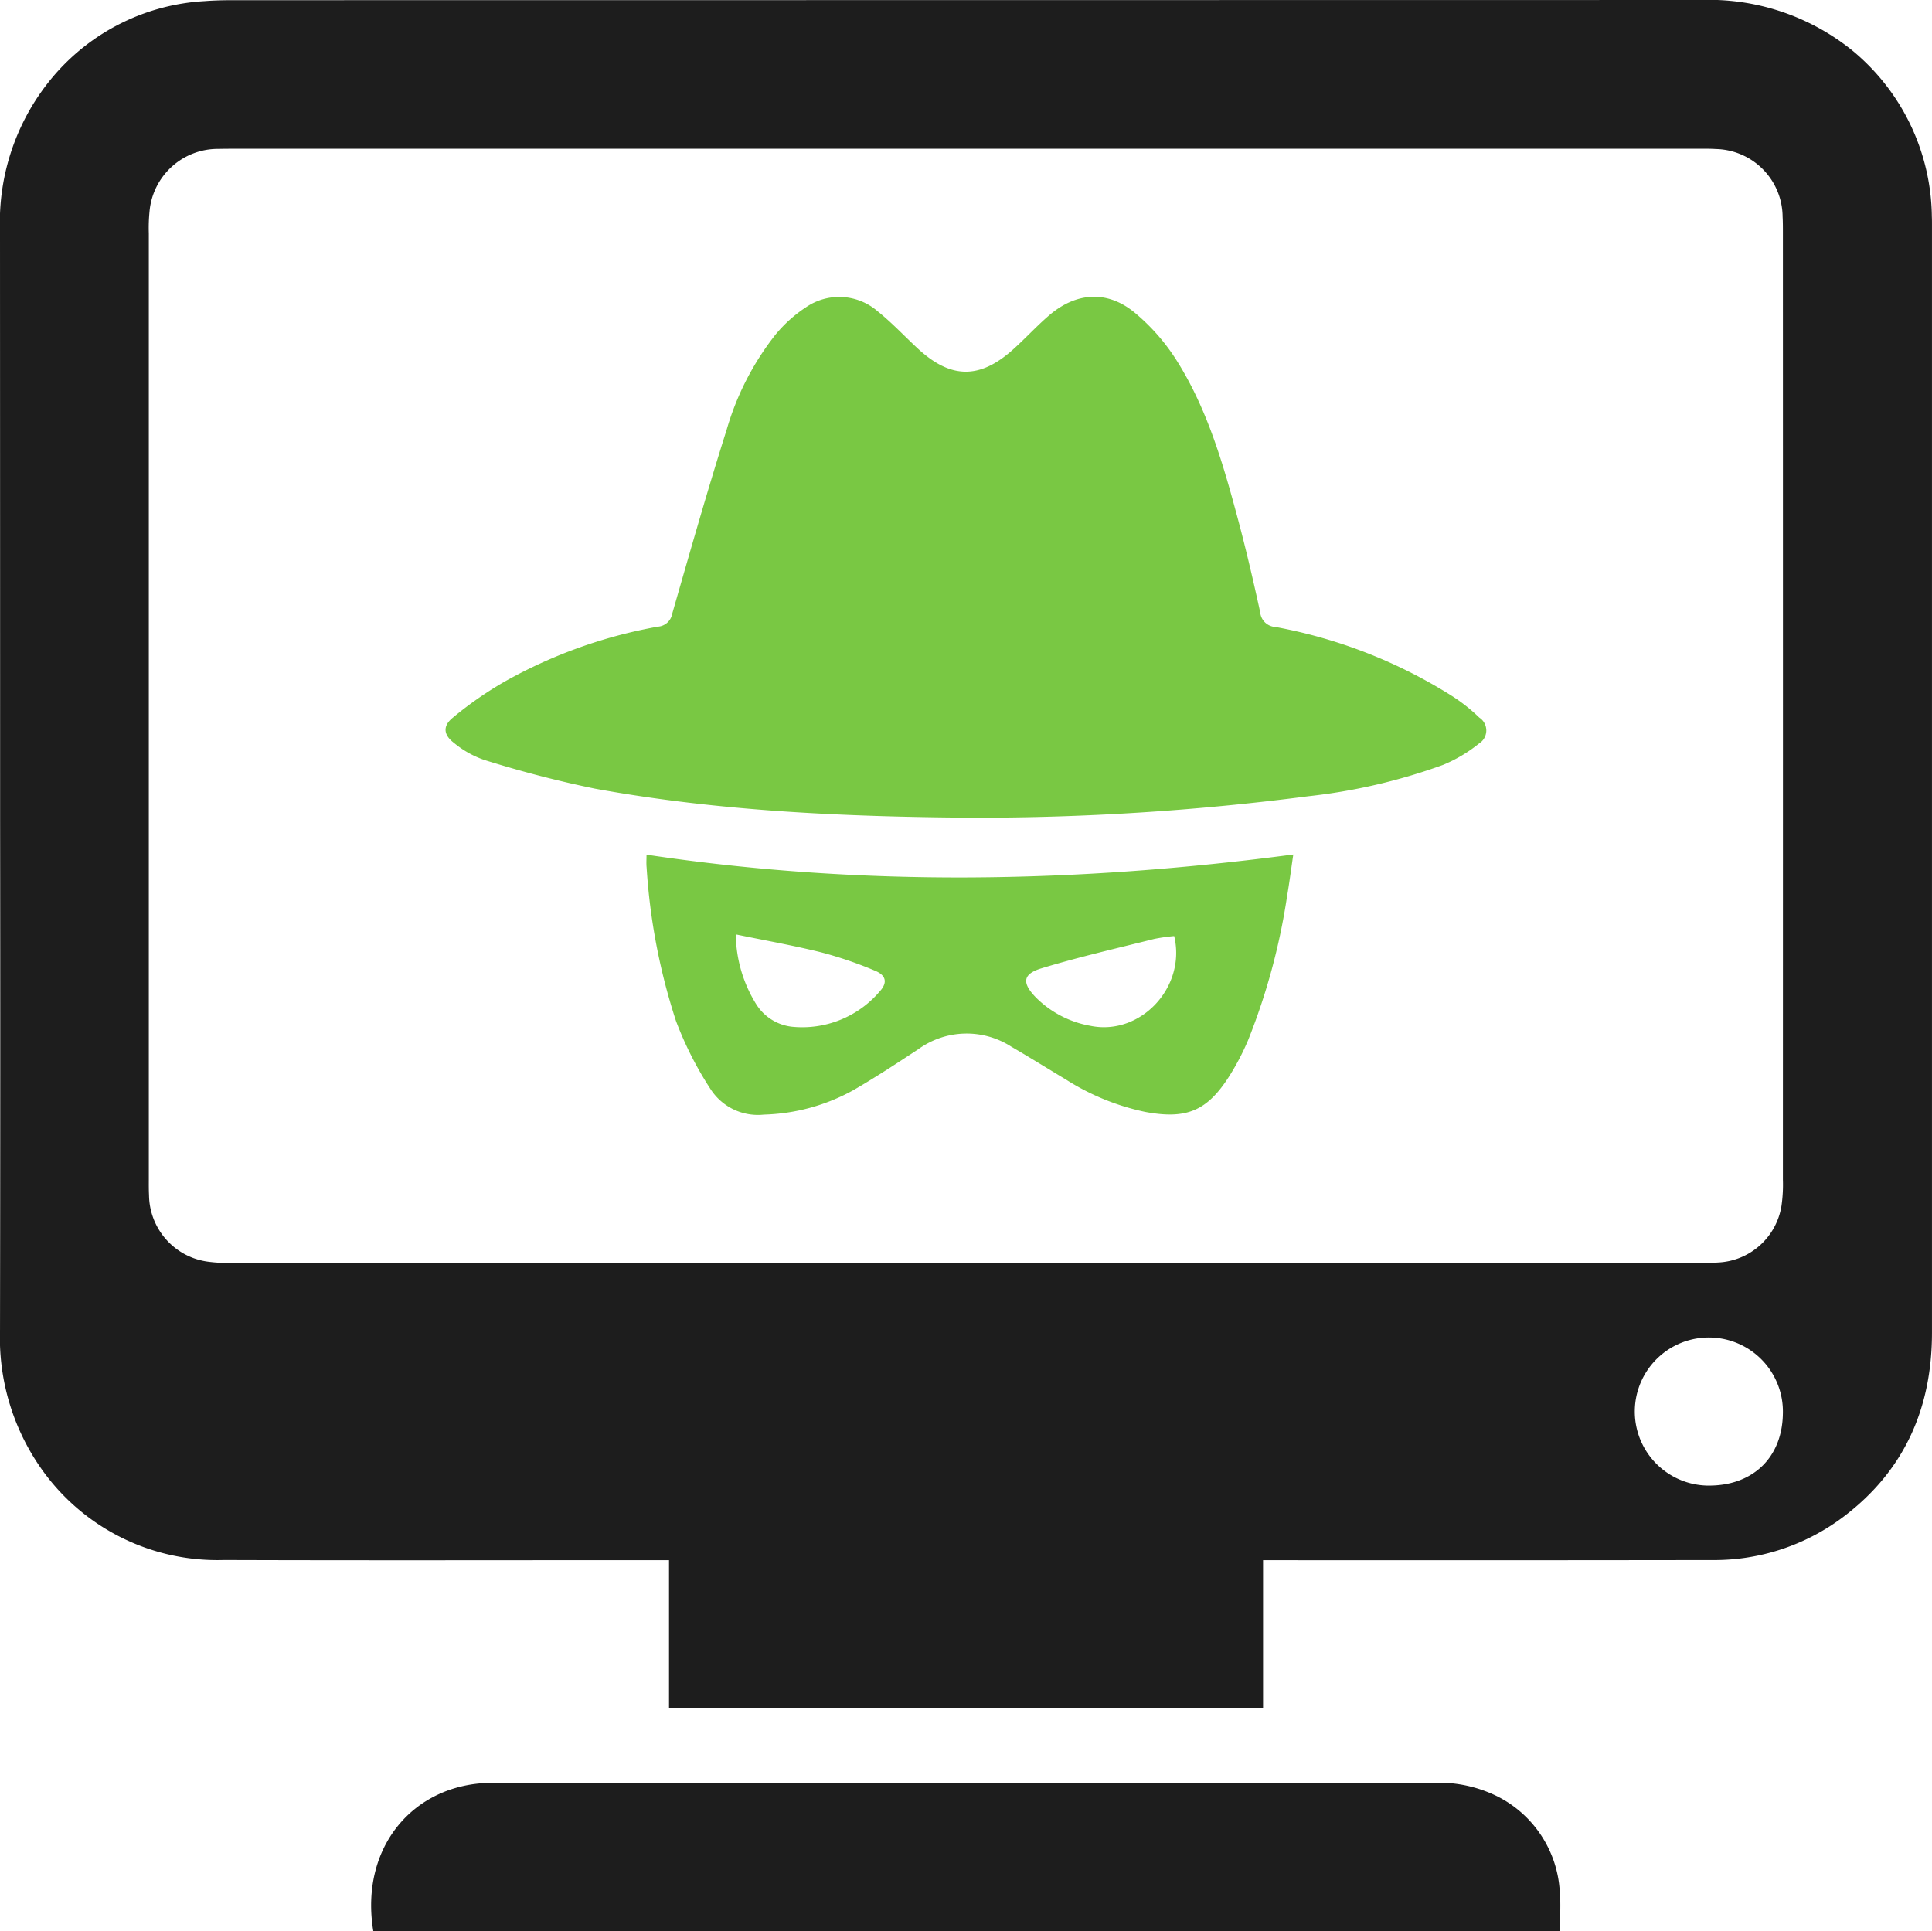 <svg xmlns="http://www.w3.org/2000/svg" width="172" height="171.962" viewBox="0 0 172 171.962"><defs><style>.a{fill:#1d1d1d;}.b{fill:#79c843;}</style></defs><g transform="translate(-3590.528 -469.584)"><path class="a" d="M3702.974,608.494v13.162h-52.885V608.494h-1.453c-12.728,0-25.455.029-38.182-.013a19.147,19.147,0,0,1-16.441-8.407,20.261,20.261,0,0,1-3.484-12.087q.037-22.587.009-45.174,0-26.351-.01-52.7a20.1,20.1,0,0,1,4.794-13.788,19.092,19.092,0,0,1,13.413-6.639c.821-.064,1.647-.084,2.47-.085q65.34-.006,130.68-.016a20.341,20.341,0,0,1,13.571,4.513,19.459,19.459,0,0,1,7.059,14.761c.014.322.011.645.011.968q0,49.207,0,98.414c0,6.678-2.428,12.238-7.805,16.335a19.093,19.093,0,0,1-11.832,3.909q-19.2.028-38.4.012Zm-26.515-26.469q32.592,0,65.184,0c.609,0,1.221.011,1.827-.033a6,6,0,0,0,5.655-5.021,13.258,13.258,0,0,0,.13-2.357q.009-42.165,0-84.33c0-.466,0-.932-.026-1.4a6.075,6.075,0,0,0-5.95-6.028c-.5-.033-1-.024-1.506-.024H3611.3c-.43,0-.861,0-1.291.013a6.109,6.109,0,0,0-6.171,5.586,15.04,15.04,0,0,0-.062,1.933q0,42.111,0,84.222c0,.466-.007.933.019,1.4a6.041,6.041,0,0,0,5.229,5.931,13.21,13.21,0,0,0,2.251.105Q3643.868,582.029,3676.459,582.026Zm72.793,13.449a6.593,6.593,0,1,0-6.789,6.379C3746.5,601.943,3749.186,599.424,3749.252,595.475Z" transform="translate(0)"/><path class="a" d="M3790.409,934.609H3684.771c-1.241-7.5,3.575-13.084,10.344-13.222.287-.006.574-.006.86-.006q41.571,0,83.141,0a11.748,11.748,0,0,1,5.818,1.256,10.133,10.133,0,0,1,5.457,8.36C3790.5,932.157,3790.409,933.341,3790.409,934.609Z" transform="translate(-61.006 -293.063)"/><path class="b" d="M3750,591.174c-10.938-.086-22.178-.557-33.283-2.587a100.377,100.377,0,0,1-9.854-2.559,8.6,8.6,0,0,1-2.691-1.516c-.943-.721-1.006-1.512-.089-2.249a32.582,32.582,0,0,1,4.659-3.235,43.387,43.387,0,0,1,13.591-4.862,1.394,1.394,0,0,0,1.276-1.162c1.573-5.469,3.127-10.945,4.844-16.37a24.748,24.748,0,0,1,4.344-8.462,12.11,12.11,0,0,1,2.693-2.427,5.224,5.224,0,0,1,6.406.343c1.254,1.005,2.363,2.19,3.543,3.288,2.952,2.746,5.538,2.786,8.525.1,1.092-.982,2.088-2.073,3.2-3.028,2.372-2.035,5.119-2.259,7.55-.293a18.078,18.078,0,0,1,3.856,4.4c2.73,4.355,4.127,9.271,5.441,14.191.72,2.7,1.348,5.42,1.943,8.147a1.432,1.432,0,0,0,1.354,1.3,44.534,44.534,0,0,1,15.71,6.14,15.458,15.458,0,0,1,2.437,1.927,1.367,1.367,0,0,1-.024,2.313,13,13,0,0,1-3.2,1.9,51.536,51.536,0,0,1-12,2.792A227.975,227.975,0,0,1,3750,591.174Z" transform="translate(-73.233 -48.785)"/><path class="b" d="M3754.334,686.156c19.174,2.876,38.271,2.536,57.579-.015-.191,1.3-.346,2.512-.554,3.719a57.169,57.169,0,0,1-3.474,12.824,22.057,22.057,0,0,1-1.636,3.138c-2,3.167-3.849,3.923-7.534,3.233a21.26,21.26,0,0,1-7.021-2.866c-1.628-.977-3.239-1.982-4.88-2.936a7.345,7.345,0,0,0-8.3.234c-1.915,1.258-3.832,2.523-5.817,3.663a17.414,17.414,0,0,1-7.911,2.149,5.014,5.014,0,0,1-4.734-2.244,31.189,31.189,0,0,1-3.092-6.085,55.091,55.091,0,0,1-2.618-13.679C3754.306,686.945,3754.334,686.592,3754.334,686.156Zm46.976,7.247a16.277,16.277,0,0,0-1.771.252c-3.358.844-6.741,1.614-10.051,2.621-1.676.509-1.741,1.3-.5,2.582a9.086,9.086,0,0,0,4.88,2.539C3798.308,702.3,3802.4,697.96,3801.31,693.4Zm-39.03-.152a12.054,12.054,0,0,0,1.807,6.2,4.329,4.329,0,0,0,3.157,2.02,9.055,9.055,0,0,0,7.847-3.135c.725-.793.574-1.446-.428-1.854a35.482,35.482,0,0,0-4.754-1.625C3767.461,694.247,3764.971,693.809,3762.28,693.252Z" transform="translate(-106.248 -140.473)"/></g></svg>